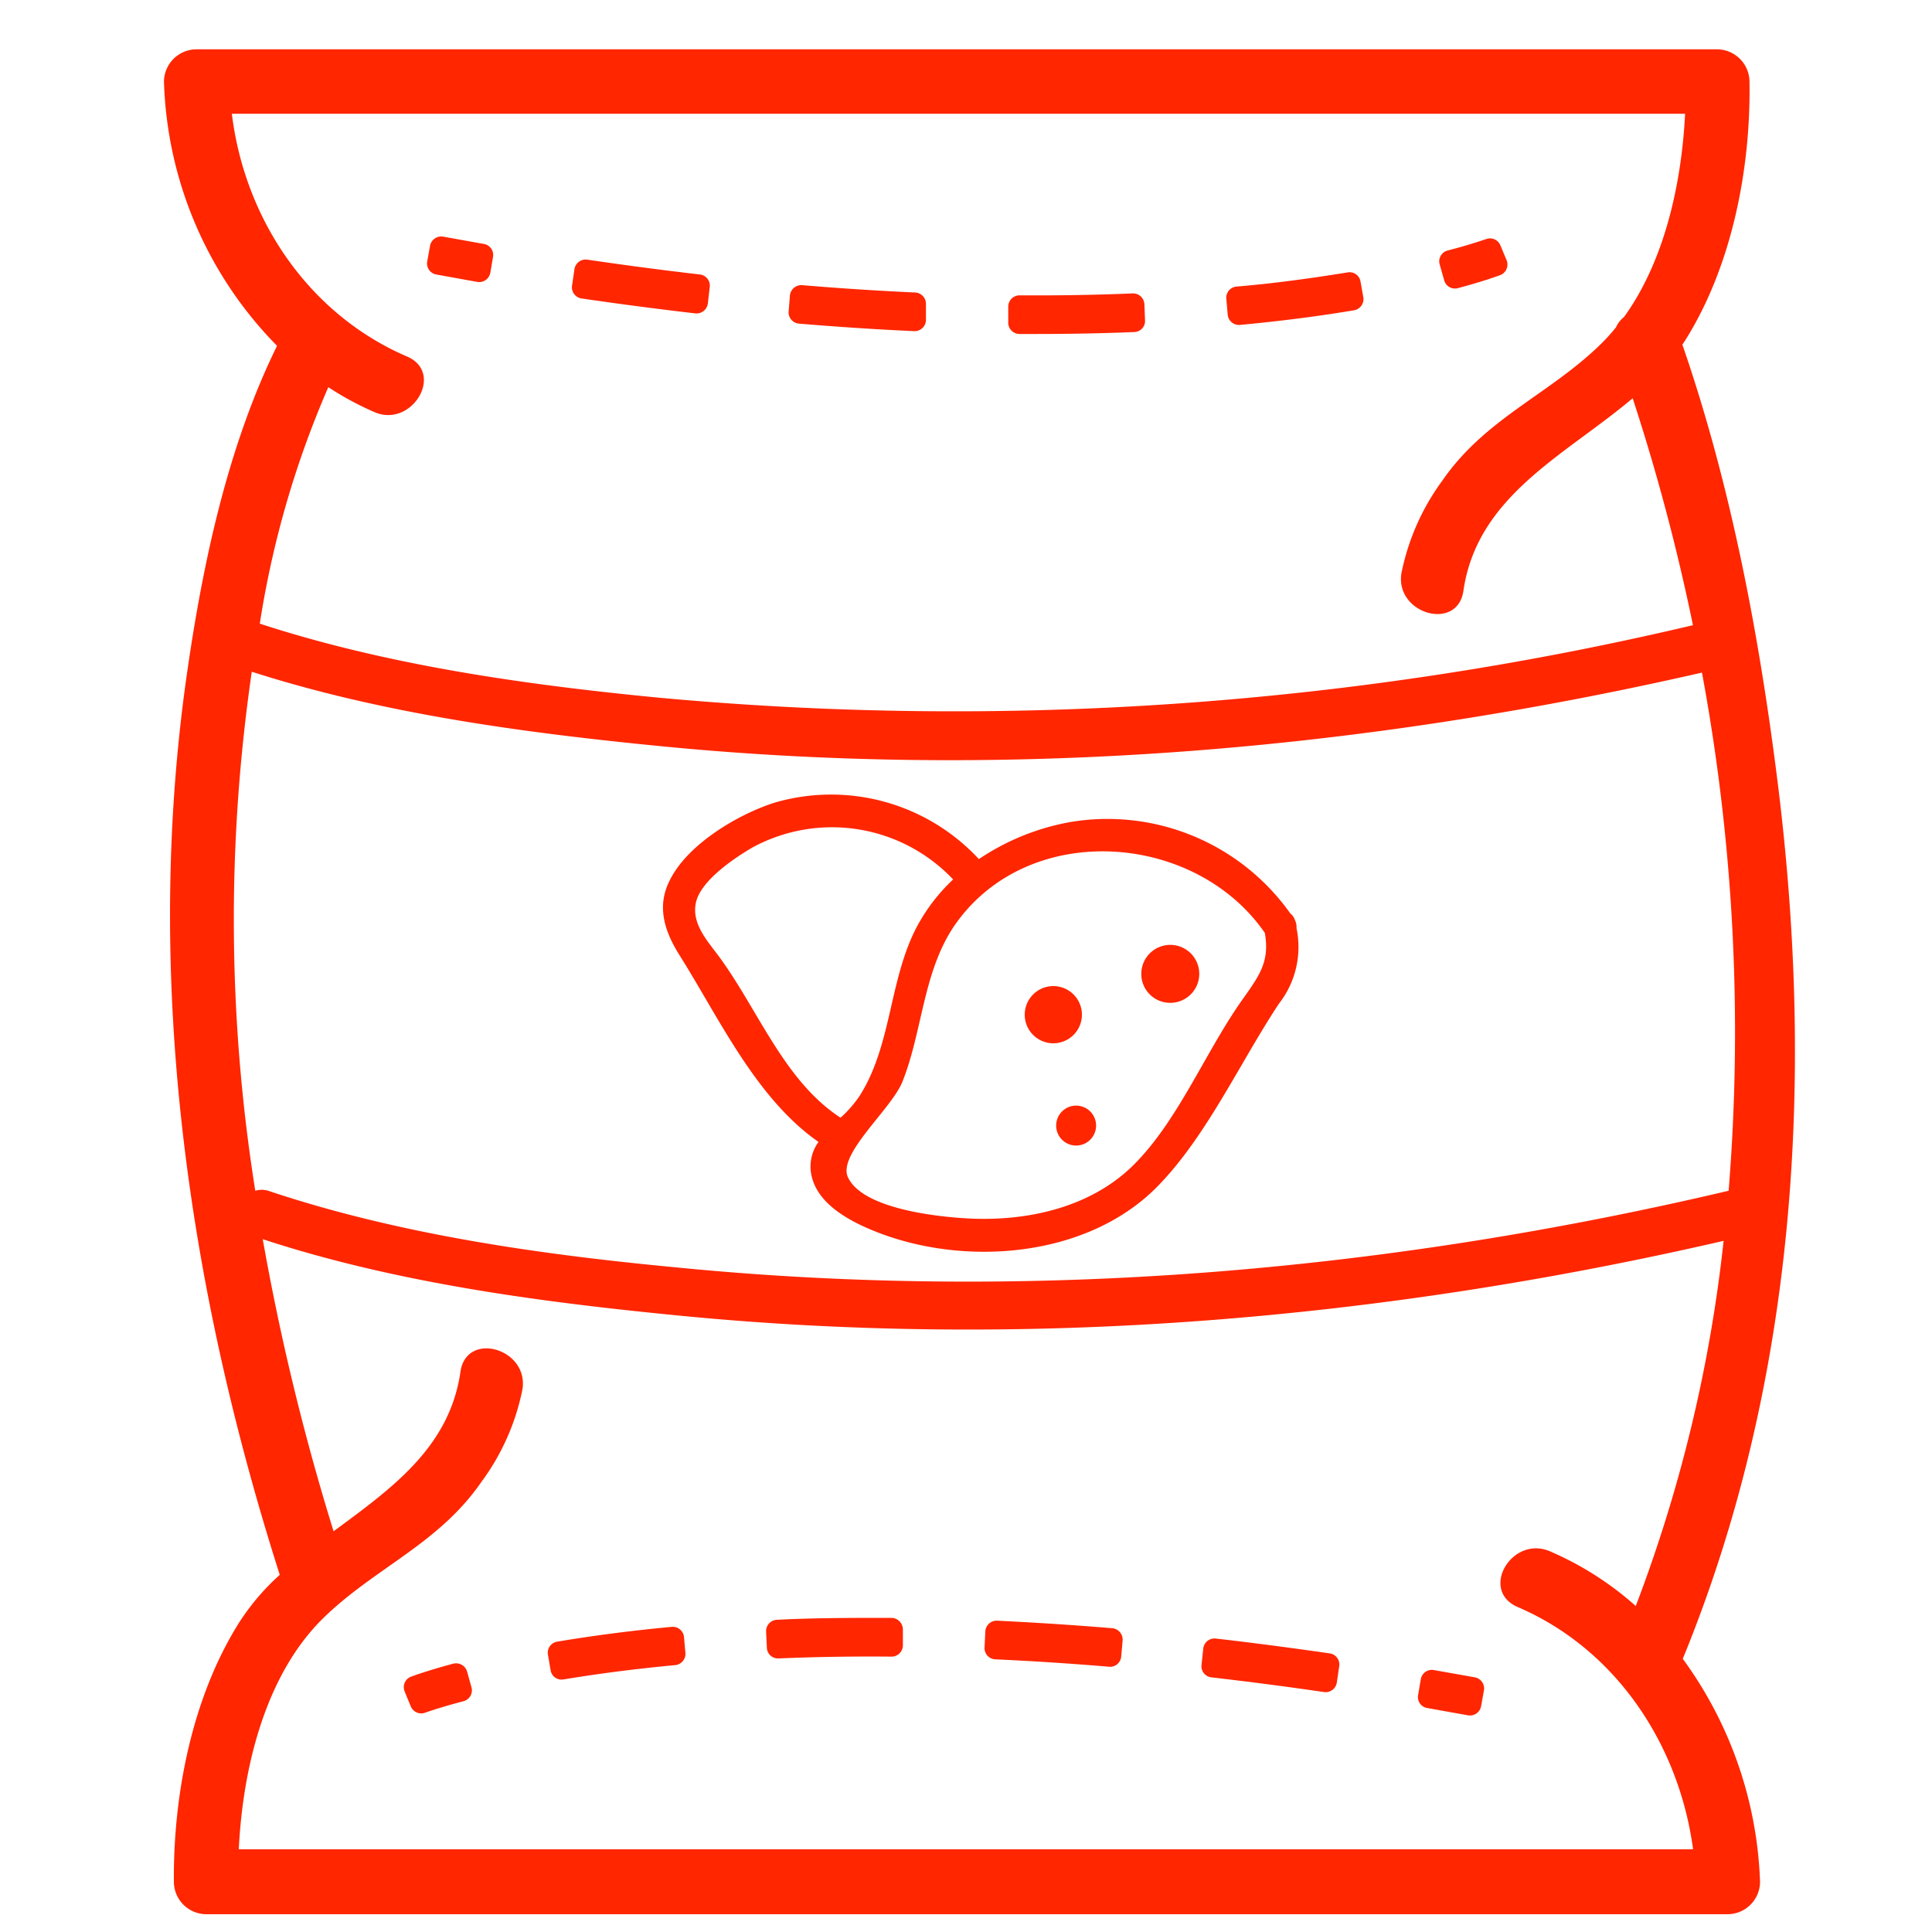 <svg id="Vrstva_1" data-name="Vrstva 1" xmlns="http://www.w3.org/2000/svg" viewBox="0 0 150 150"><defs><style>.cls-1{fill:#ff2600;}</style></defs><title>icon</title><path class="cls-1" d="M138.06,61.09c-1.43-11.54-3.63-23.3-7.44-34.33l.21-.32c3.63-5.77,5.11-13.33,5-20.11a2.53,2.53,0,0,0-2.5-2.5H15.23a2.53,2.53,0,0,0-2.5,2.5,30.54,30.54,0,0,0,8.78,20.52c-3.8,7.73-5.72,16.7-6.94,25.07-3.47,23.66-.07,47.7,7.15,70.35A18.26,18.26,0,0,0,18.55,126c-3.63,5.78-5.11,13.34-5.05,20.12a2.53,2.53,0,0,0,2.5,2.5H134.15a2.53,2.53,0,0,0,2.5-2.5,31.14,31.14,0,0,0-6-17.33C139.44,107.35,140.87,83.9,138.06,61.09ZM29.08,32c2.92,1.25,5.47-3.06,2.52-4.32C23.94,24.38,19,17,18,8.83H130.83c-.27,5.41-1.59,11.42-4.74,15.78a2.17,2.17,0,0,0-.63.81,14.61,14.61,0,0,1-1.24,1.36c-4,3.88-8.92,5.72-12.24,10.54a18.11,18.11,0,0,0-3.18,7.22c-.46,3.14,4.36,4.5,4.82,1.33,1.07-7.4,7.92-10.53,13.14-14.95a160.9,160.9,0,0,1,4.68,17.62,249.18,249.18,0,0,1-80.37,5.62c-10.3-1-21-2.51-30.9-5.74a74.56,74.56,0,0,1,5.32-18.36A23.65,23.65,0,0,0,29.08,32ZM19.54,52.21v-.06c10.12,3.25,21,4.72,31.52,5.76,27.12,2.69,54.55.38,81.08-5.69a152.88,152.88,0,0,1,2.07,40.23h0c-26.75,6.3-54.42,8.66-81.81,5.94-10.54-1-21.49-2.56-31.58-5.94a1.76,1.76,0,0,0-1,0A133.76,133.76,0,0,1,19.54,52.21Zm11,91.37h-12c.31-6.38,2.08-13.6,6.61-18,4-3.88,8.92-5.72,12.23-10.53a18,18,0,0,0,3.19-7.22c.45-3.15-4.36-4.51-4.82-1.33-.85,5.91-5.4,9.09-9.85,12.39a185.47,185.47,0,0,1-5.5-22.68c10.24,3.36,21.32,4.85,32,5.9,27.24,2.71,54.79.37,81.42-5.77A113.76,113.76,0,0,1,127,124.69a24.61,24.61,0,0,0-6.67-4.25c-2.93-1.25-5.48,3-2.52,4.32,7.65,3.27,12.55,10.68,13.64,18.82Z"/><path class="cls-1" d="M36.27,129.8a.89.89,0,0,0-1.09-.63c-1.49.4-2.57.75-3.25,1a.87.87,0,0,0-.51,1.16l.47,1.15a.88.88,0,0,0,1.1.5c.62-.22,1.6-.53,3-.9a.87.87,0,0,0,.62-1.06Z"/><path class="cls-1" d="M86.3,126.41c-3-.25-6-.44-8.89-.58a.88.88,0,0,0-.91.85l-.06,1.24a.87.87,0,0,0,.83.91c2.86.13,5.81.32,8.78.57a.87.87,0,0,0,1-.79l.11-1.24A.89.89,0,0,0,86.3,126.41Z"/><path class="cls-1" d="M103.25,128.37c-3-.43-5.92-.82-8.83-1.15a.88.88,0,0,0-1,.78l-.13,1.23a.87.87,0,0,0,.76,1c2.87.33,5.8.71,8.74,1.14a.88.88,0,0,0,1-.73l.18-1.24A.87.87,0,0,0,103.25,128.37Z"/><path class="cls-1" d="M69.24,125.61c-3.09,0-6,0-8.93.15a.88.88,0,0,0-.83.93l.06,1.24a.86.86,0,0,0,.9.83q4.23-.18,8.77-.14a.88.88,0,0,0,.89-.87l0-1.24A.91.91,0,0,0,69.24,125.61Z"/><path class="cls-1" d="M52.14,126.31c-3.11.29-6.09.68-8.89,1.15a.87.87,0,0,0-.71,1l.21,1.22a.86.86,0,0,0,1,.71c2.73-.45,5.64-.83,8.67-1.11a.88.88,0,0,0,.79-1l-.11-1.24A.88.88,0,0,0,52.14,126.31Z"/><path class="cls-1" d="M114.52,130.23l-3.21-.57a.87.87,0,0,0-1,.72l-.21,1.23a.86.86,0,0,0,.71,1l3.18.57a.88.88,0,0,0,1-.7l.22-1.22A.88.88,0,0,0,114.52,130.23Z"/><path class="cls-1" d="M112.12,21.74a.87.87,0,0,0,1.08.63c1.49-.4,2.57-.75,3.25-1a.88.88,0,0,0,.52-1.17l-.48-1.15a.87.87,0,0,0-1.1-.49c-.62.21-1.6.53-3,.89a.87.87,0,0,0-.62,1.06Z"/><path class="cls-1" d="M62.08,25.13c3,.25,6,.45,8.89.58a.88.88,0,0,0,.92-.84l0-1.25a.88.88,0,0,0-.83-.91c-2.86-.13-5.81-.32-8.78-.57a.89.89,0,0,0-.95.8l-.1,1.24A.88.88,0,0,0,62.08,25.13Z"/><path class="cls-1" d="M45.13,23.17c3,.44,5.94.82,8.83,1.16a.89.89,0,0,0,1-.78l.14-1.24a.87.87,0,0,0-.77-1c-2.86-.33-5.79-.72-8.73-1.15a.88.88,0,0,0-1,.74l-.18,1.23A.88.88,0,0,0,45.13,23.17Z"/><path class="cls-1" d="M96.24,25.23c3.11-.29,6.09-.67,8.89-1.14a.88.88,0,0,0,.72-1l-.22-1.23a.86.86,0,0,0-1-.71C101.9,21.59,99,22,96,22.25a.87.87,0,0,0-.79.94l.11,1.24A.88.88,0,0,0,96.24,25.23Z"/><path class="cls-1" d="M79.15,25.93h1.38c2.56,0,5.1-.05,7.54-.15a.86.86,0,0,0,.83-.92l-.05-1.24a.88.88,0,0,0-.91-.84c-2.82.12-5.73.17-8.77.15a.88.88,0,0,0-.89.86V25A.88.88,0,0,0,79.15,25.93Z"/><path class="cls-1" d="M33.86,21.31l3.21.58a.88.88,0,0,0,1-.72l.21-1.23a.87.87,0,0,0-.71-1l-3.18-.57a.89.89,0,0,0-1,.7l-.22,1.23A.87.87,0,0,0,33.86,21.31Z"/><path class="cls-1" d="M63.55,88.66a3.24,3.24,0,0,0-.5,2.79c.6,2.27,3.34,3.57,5.32,4.32,6.91,2.59,16.19,1.78,21.52-3.68,3.81-3.9,6.38-9.6,9.41-14.17a7.13,7.13,0,0,0,1.36-5.86,1.2,1.2,0,0,0-.12-.62,1.06,1.06,0,0,0-.36-.52,17.4,17.4,0,0,0-17.12-7.09A18.57,18.57,0,0,0,76,66.7a15.64,15.64,0,0,0-15.9-4.37c-2.83.91-6.81,3.26-8.15,6.12-1,2.06-.28,4,.85,5.78C55.87,79.12,58.71,85.29,63.55,88.66ZM98.2,72.43c.42,2.33-.52,3.43-1.86,5.35-2.86,4.09-5,9.5-8.56,12.89-3.29,3.1-8,4.13-12.4,3.94-2.25-.1-8.39-.68-9.55-3.22-.81-1.8,3.4-5.29,4.24-7.42,1.56-3.93,1.59-8.48,4-12.06C79.73,63.63,92.77,64.55,98.2,72.43ZM54.05,70c.43-1.69,3-3.4,4.35-4.19A12.94,12.94,0,0,1,74,68.28,14.24,14.24,0,0,0,71.16,72c-2.15,4.12-1.92,9.21-4.45,13.13a9.33,9.33,0,0,1-1.45,1.65C61,84,59,78.74,56.08,74.62,55.13,73.25,53.6,71.81,54.05,70Z"/><path class="cls-1" d="M90.86,77.86a2.25,2.25,0,1,0-2.25-2.25A2.24,2.24,0,0,0,90.86,77.86Z"/><path class="cls-1" d="M81.78,81a2.22,2.22,0,1,0-2.22-2.22A2.22,2.22,0,0,0,81.78,81Z"/><path class="cls-1" d="M82,87.39a1.55,1.55,0,1,0,1.55-1.55A1.55,1.55,0,0,0,82,87.39Z"/></svg>